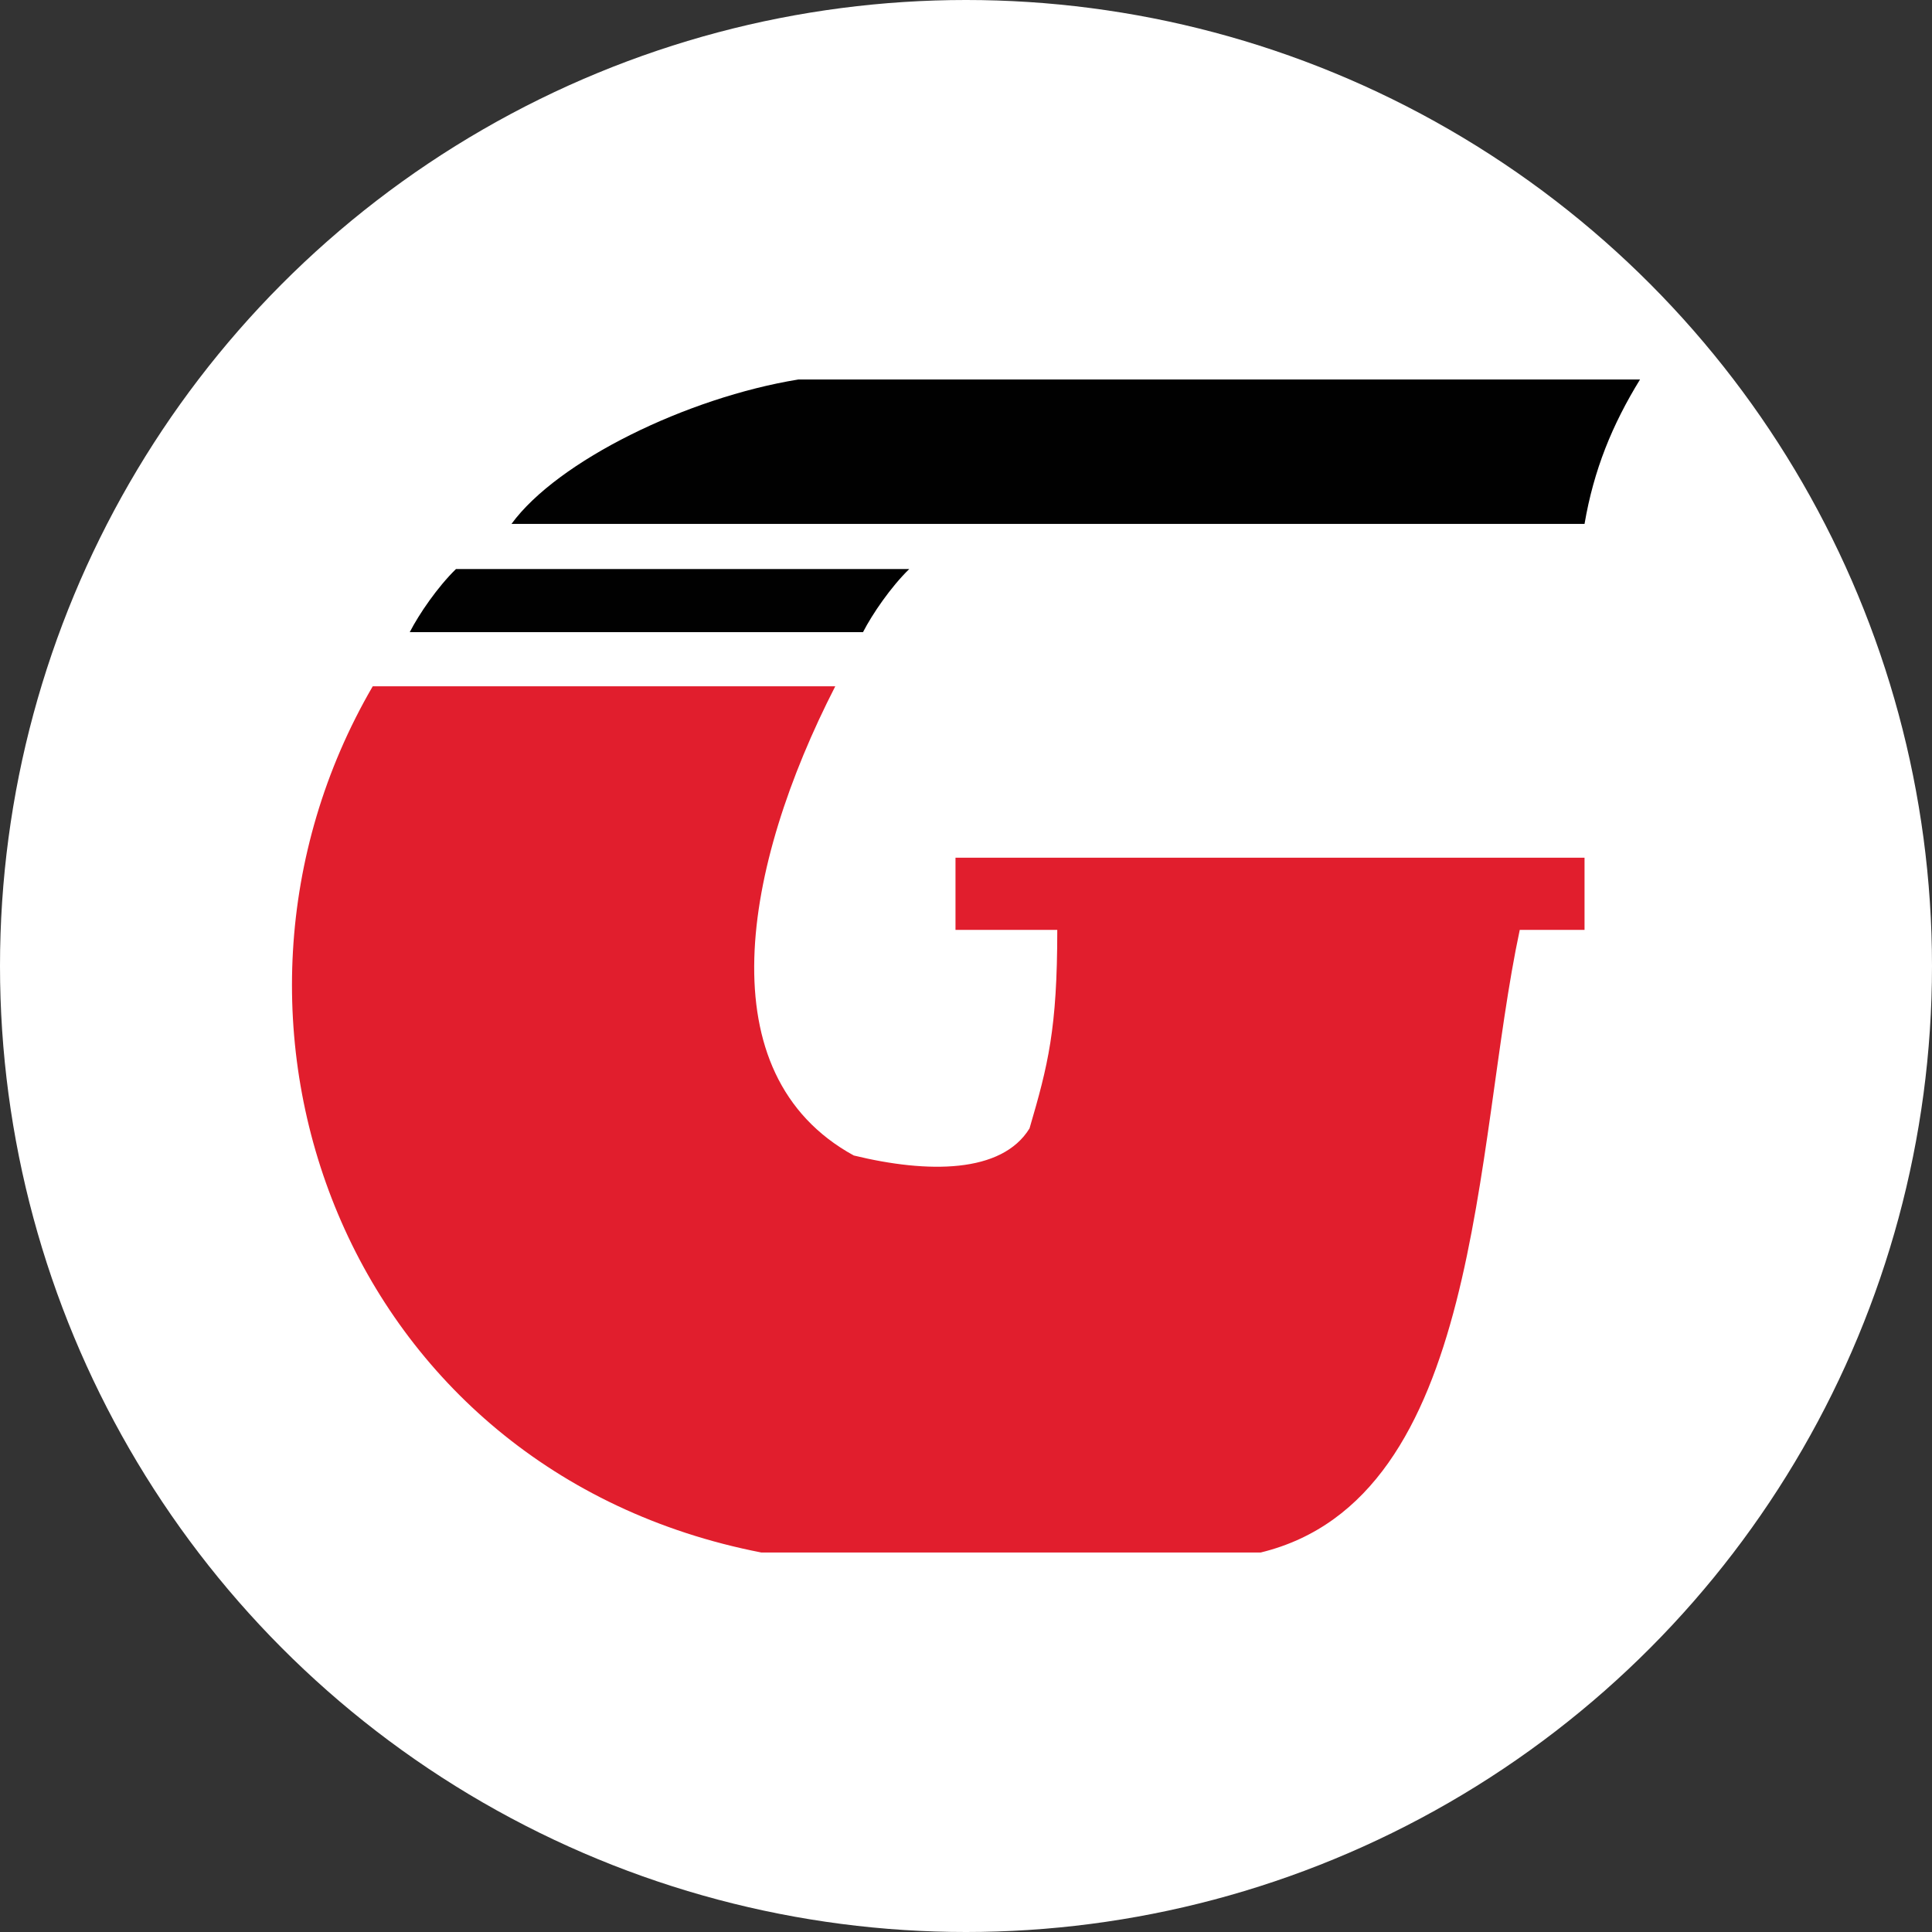 <svg xmlns="http://www.w3.org/2000/svg" version="1.1" xmlns:xlink="http://www.w3.org/1999/xlink" width="987.348" height="987.348"><rect width="100%" height="100%" fill="#333333" stroke="none"/><svg id="SvgjsSvg1033" xmlns="http://www.w3.org/2000/svg" width="987.348" height="987.348" viewBox="0 0 987.348 987.348"><defs><style>.b{fill:#010101;}.c{fill:#fff;}.d{fill:#e11e2d;}</style></defs><circle class="c" cx="493.674" cy="493.674" r="493.674"></circle><path class="d" d="M190.49,350.724h236.375c-47.275,92.223-66.196,198.281,9.445,239.787,37.83,9.213,75.641,9.213,89.825-13.835,9.445-32.277,14.183-50.719,14.183-101.452h-52.013v-36.884h321.471v36.884h-33.107c-23.628,110.681-18.906,290.508-132.361,318.175h-255.275c-212.723-41.502-297.817-272.062-198.543-442.675Z"></path><path class="b" d="M809.778,267.73H261.402c23.637-32.277,89.821-64.552,146.541-73.781h430.188c-14.183,23.064-23.628,46.111-28.351,73.781h-.002Z"></path><path class="b" d="M233.037,290.794h231.64c-9.461,9.213-18.906,23.048-23.644,32.277h-231.633c4.728-9.229,14.182-23.064,23.637-32.277Z"></path></svg><style>@media (prefers-color-scheme: light) { :root { filter: none; } }
@media (prefers-color-scheme: dark) { :root { filter: none; } }
</style></svg>